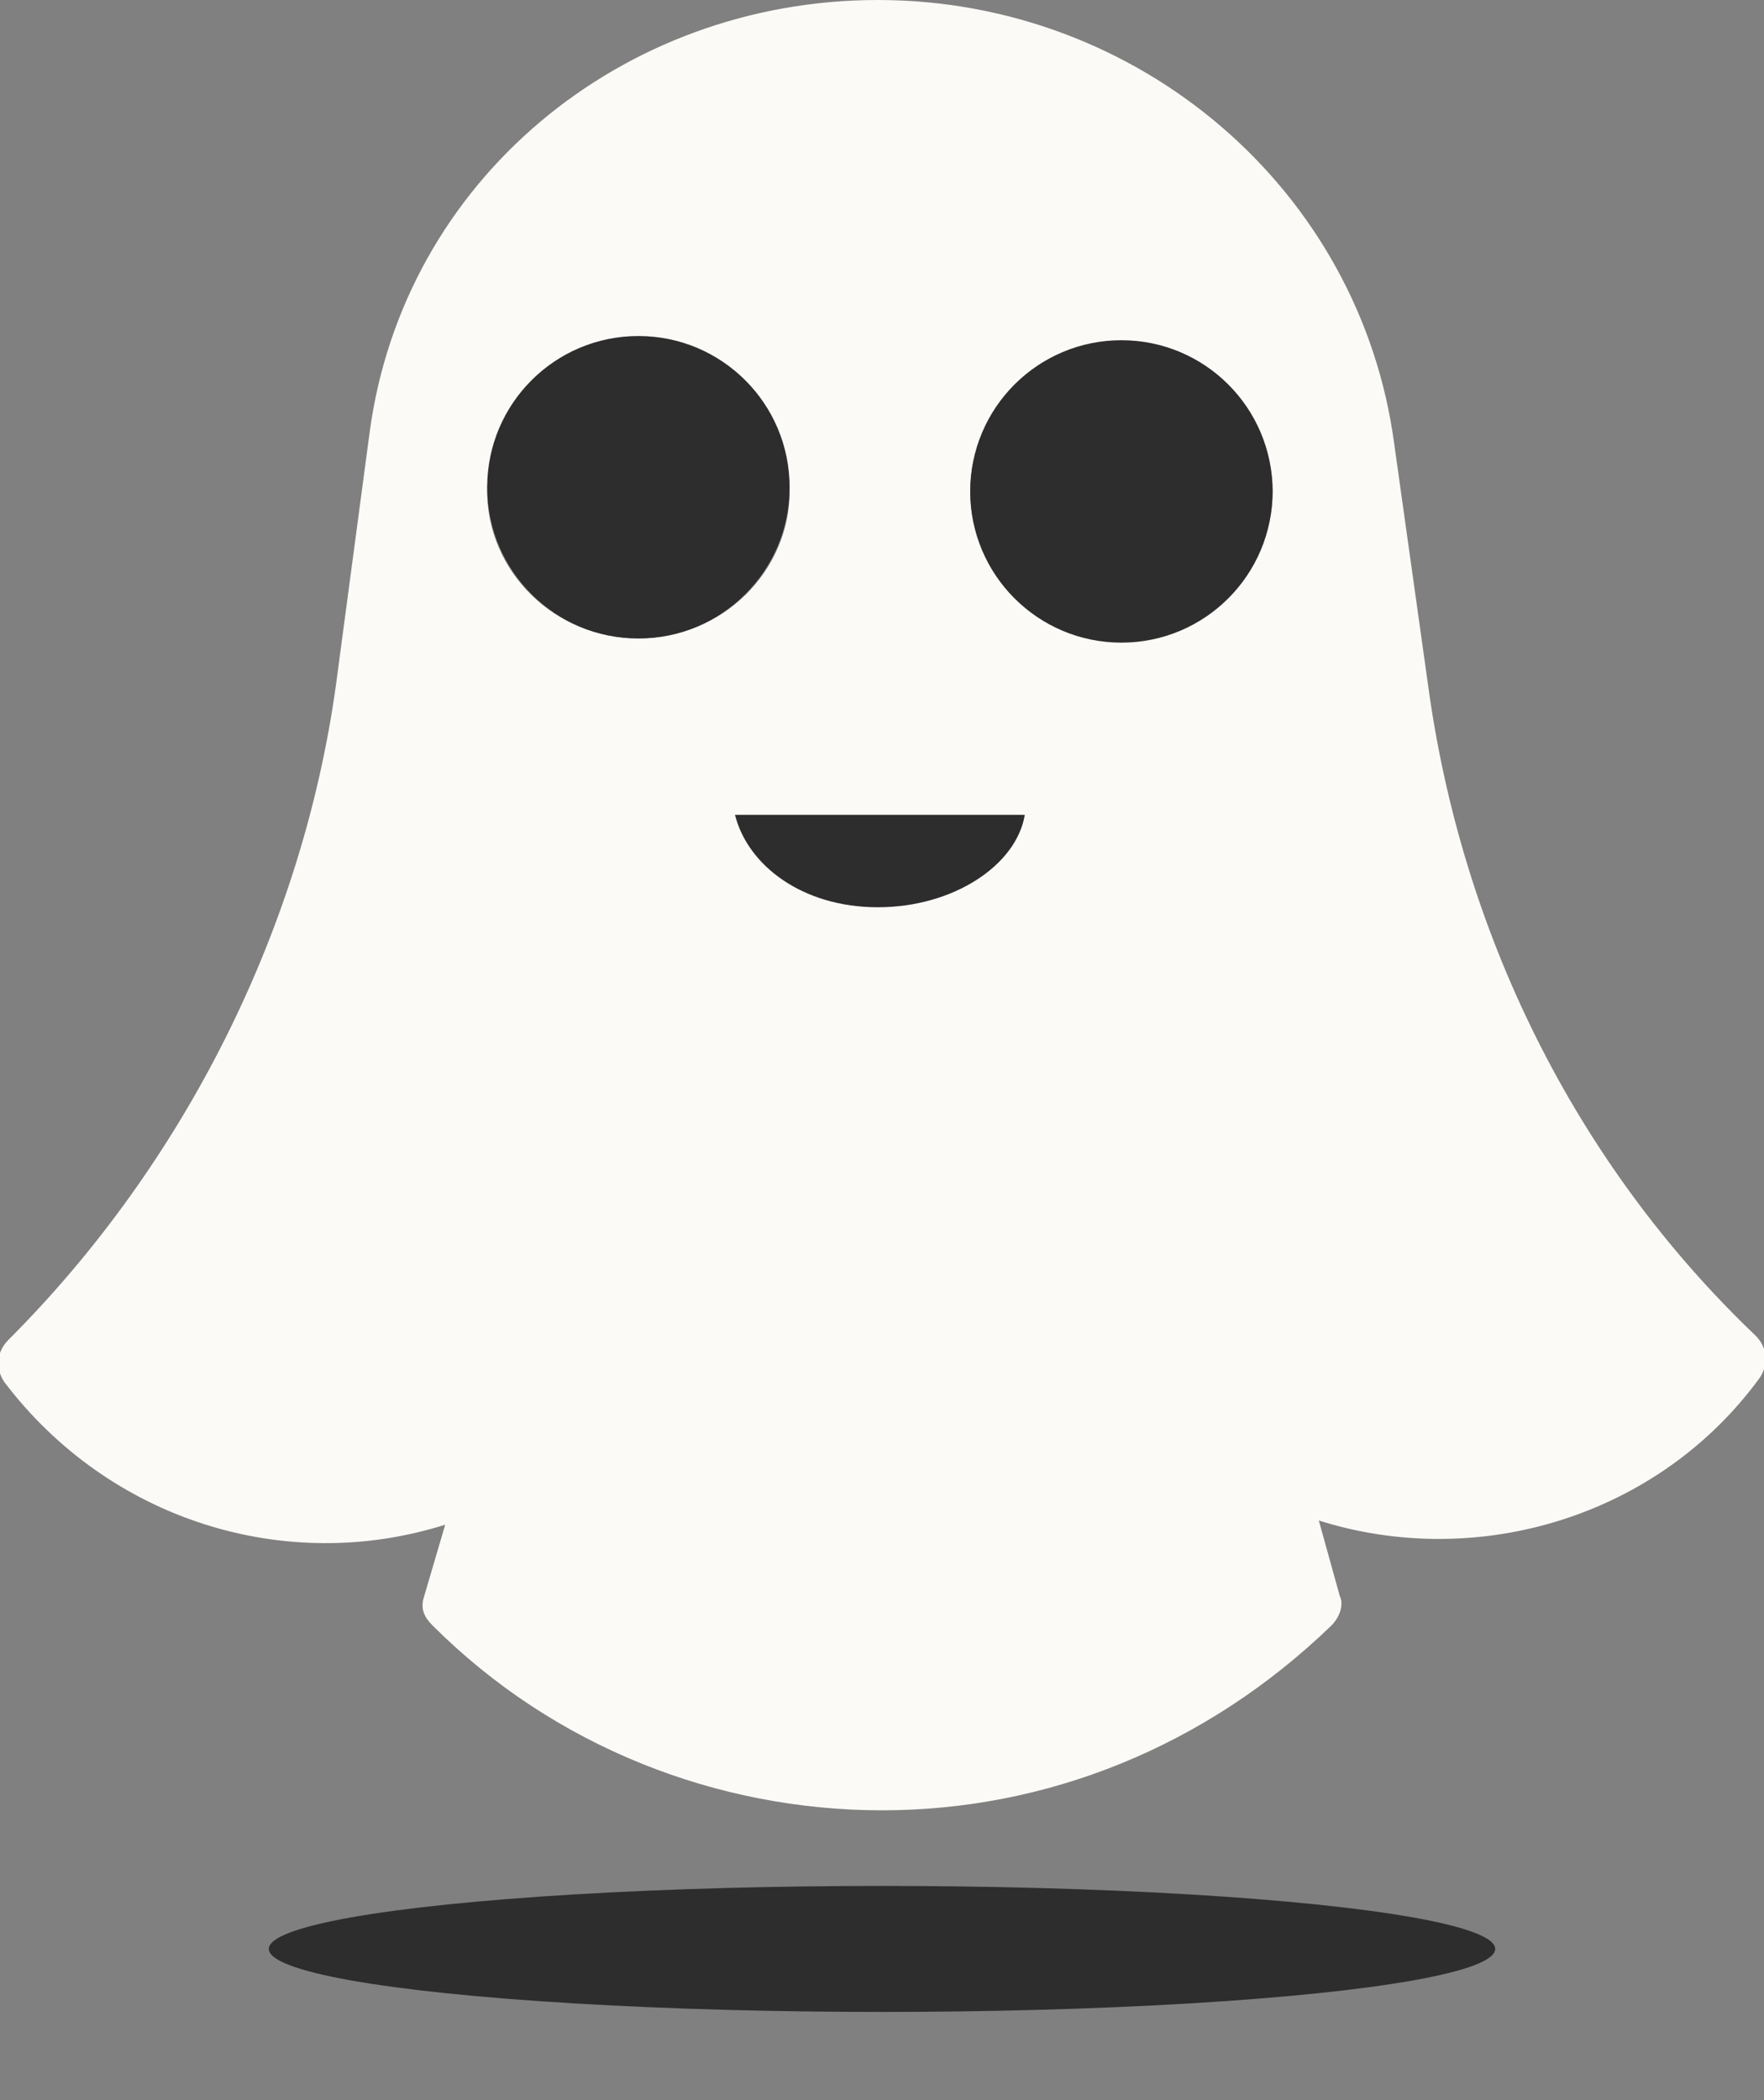 <?xml version="1.0" encoding="utf-8"?>
<!-- Generator: Adobe Illustrator 27.2.0, SVG Export Plug-In . SVG Version: 6.00 Build 0)  -->
<svg version="1.1" id="Layer_1" xmlns="http://www.w3.org/2000/svg" xmlns:xlink="http://www.w3.org/1999/xlink" x="0px" y="0px"
	width="42" height="50" viewBox="0 0 42 50" style="enable-background:new 0 0 42 50;" xml:space="preserve">
<rect x="0" y="0" width="42" height="50" fill="#808080" stroke="none"/>
<style type="text/css">
	.st0{fill:#FCFAF7;}
	.st1{fill:#2D2D2D;}
	.st2{fill:#2D2D2D;}
</style>
<path class="st0" d="M34,16.3l-0.8-5.7C32.4,4.5,27.1,0,20.9,0C14.8,0,9.6,4.3,8.8,10.3l-0.8,6c-0.8,5.8-3.6,11.4-7.8,15.6
	c-0.3,0.3-0.3,0.7-0.1,1c2.5,3.3,6.7,4.6,10.5,3.4L10.1,38c-0.1,0.3,0,0.5,0.2,0.7c2.9,2.9,6.8,4.4,10.7,4.4s7.7-1.5,10.7-4.4
	c0.2-0.2,0.3-0.5,0.2-0.7l-0.5-1.8c3.8,1.2,8.1-0.1,10.5-3.4c0.2-0.3,0.2-0.7-0.1-1C37.5,27.7,34.8,22.2,34,16.3z M11.6,11.7
	c0-1.9,1.6-3.5,3.6-3.5s3.6,1.6,3.6,3.5s-1.6,3.5-3.6,3.5S11.6,13.6,11.6,11.7z M26.7,15.2c-2,0-3.6-1.6-3.6-3.5s1.6-3.5,3.6-3.5
	s3.6,1.6,3.6,3.5S28.7,15.2,26.7,15.2z"/>
<ellipse class="st1" cx="21" cy="46.4" rx="14.6" ry="1.5"/>
<circle class="st2" cx="15.2" cy="11.6" r="3.6"/>
<circle class="st2" cx="26.7" cy="11.7" r="3.6"/>
<path class="st2" d="M17.5,19.4h6.9c-0.2,1.2-1.7,2.2-3.5,2.2S17.8,20.6,17.5,19.4z"/>
</svg>
